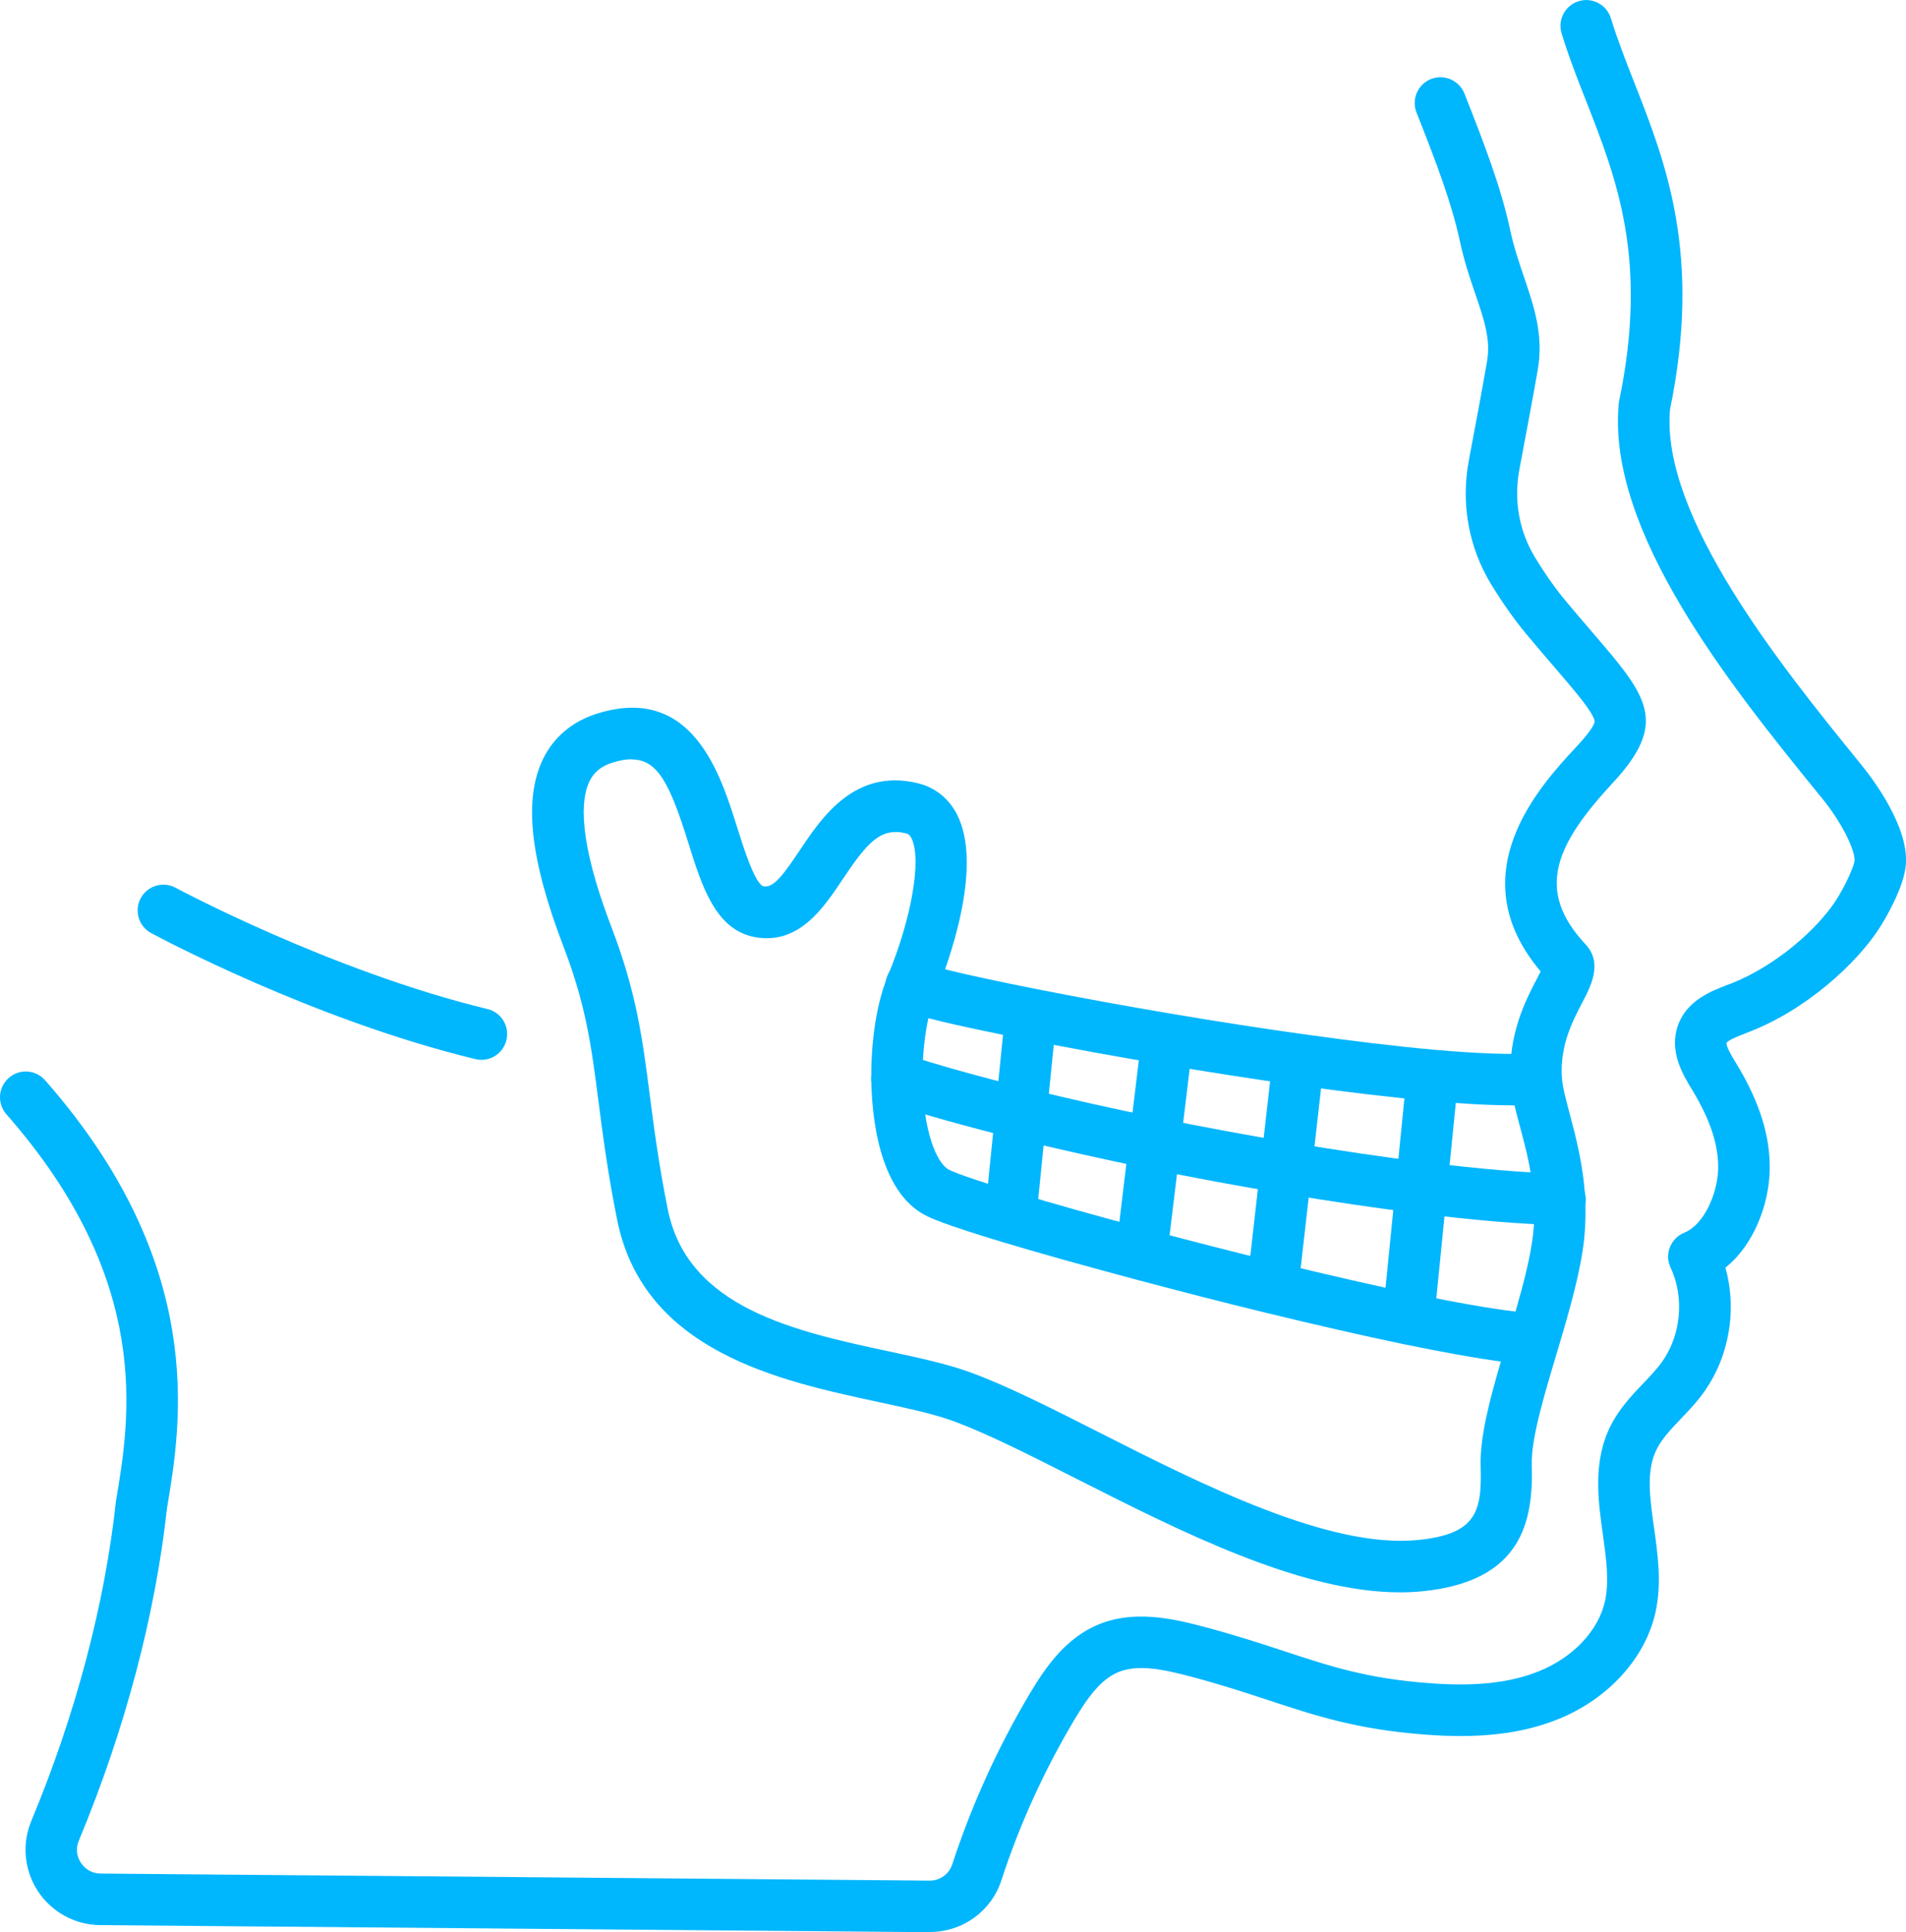 <?xml version="1.0" encoding="UTF-8"?>
<svg id="Layer_2" data-name="Layer 2" xmlns="http://www.w3.org/2000/svg" viewBox="0 0 178.26 180.63">
  <defs>
    <style>
      .cls-1 {
        fill: #00b6fd;
      }
    </style>
  </defs>
  <g id="Layer_1-2" data-name="Layer 1">
    <g>
      <path class="cls-1" d="M130.95,148.86c-9.31,0-20.44-5.64-30.34-10.65-4.38-2.22-8.52-4.32-11.68-5.44-1.78-.63-4.2-1.15-6.76-1.7-9.28-1.99-21.99-4.72-24.46-17.07-.89-4.47-1.34-7.97-1.74-11.06-.64-4.99-1.15-8.93-3.24-14.37-3.16-8.24-3.78-13.84-1.94-17.62,1.01-2.07,2.78-3.54,5.12-4.26,8.86-2.72,11.48,5.69,13.05,10.71.54,1.72,1.66,5.31,2.47,5.46.93.18,1.93-1.22,3.37-3.37,2.04-3.06,5.14-7.68,11-6.28,1.64.39,2.92,1.41,3.71,2.94,2.53,4.95-.92,14.18-2.04,16.89-.76,1.86-1.22,4.85-1.19,7.8.05,4.8,1.29,7.92,2.49,8.52.35.18,1.67.74,6.4,2.16,3.38,1.02,7.59,2.2,12.18,3.42,3.94,1.05,8.15,2.13,12.18,3.11,4.68,1.14,8.92,2.11,12.61,2.88,4.08.85,7.35,1.42,9.6,1.68.77-2.68,1.42-5.2,1.65-7.28.11-1.01.13-2.04.07-3.06-.14-2.59-.75-4.88-1.29-6.9-.44-1.63-.81-3.03-.89-4.36-.25-4.32,1.44-7.56,2.45-9.49.11-.22.25-.48.36-.71-7.69-9.08-.06-17.33,3.26-20.91.47-.5,1.89-2.04,1.78-2.53-.19-.85-1.76-2.68-3.75-5-.77-.89-1.64-1.91-2.61-3.07-1.11-1.33-2.22-2.9-3.3-4.66-2.12-3.47-2.86-7.6-2.09-11.63.57-2.99,1.32-7.03,1.7-9.25.35-2.04-.29-3.93-1.11-6.31-.49-1.43-1.04-3.06-1.44-4.93-.77-3.57-2.22-7.39-4.05-12-.49-1.24.12-2.64,1.35-3.13,1.24-.49,2.64.12,3.13,1.35,1.91,4.83,3.44,8.83,4.28,12.77.34,1.59.83,3.01,1.29,4.38.95,2.79,1.85,5.43,1.29,8.68-.39,2.26-1.15,6.32-1.72,9.33-.54,2.86-.02,5.78,1.47,8.22.95,1.56,1.92,2.93,2.88,4.08.96,1.14,1.81,2.14,2.57,3.02,5.02,5.85,7.09,8.27,1.85,13.93-5.28,5.7-7.39,10-2.59,15.12,1.64,1.75.52,3.9-.3,5.46-.93,1.78-2.08,3.99-1.91,6.98.05.83.37,2.02.73,3.39.57,2.14,1.28,4.8,1.45,7.88.07,1.28.04,2.58-.09,3.85-.32,2.96-1.3,6.43-2.37,10.02l-.23.77c-1.16,3.89-2.37,7.92-2.3,10.29.16,5.34-.93,10.93-10.24,11.85-.69.07-1.38.1-2.09.1ZM59.07,70.98c-.52,0-1.09.1-1.74.3-1.08.33-1.78.89-2.2,1.76-.81,1.67-1.11,5.41,2.11,13.78,2.29,5.98,2.86,10.38,3.52,15.49.39,3.02.83,6.43,1.69,10.73,1.85,9.25,11.89,11.41,20.75,13.31,2.72.58,5.29,1.14,7.37,1.88,3.44,1.23,7.71,3.39,12.23,5.68,9.57,4.85,21.47,10.87,29.78,10.06,5.49-.54,6.03-2.62,5.9-6.91-.08-2.66.81-6.09,1.89-9.78-2.34-.31-5.41-.86-9.19-1.64-3.74-.78-8.03-1.76-12.76-2.91-4.07-.99-8.31-2.08-12.28-3.14-4.64-1.24-8.9-2.43-12.33-3.46-5.64-1.7-6.79-2.28-7.17-2.47-4.56-2.27-5.12-9.69-5.15-12.77-.04-3.66.52-7.19,1.55-9.68,2.24-5.41,3.18-10.94,2.2-12.86-.16-.31-.3-.4-.53-.45-2.36-.56-3.6.87-5.88,4.27-1.84,2.76-4.14,6.2-8.26,5.43-3.66-.69-4.94-4.79-6.18-8.76-1.73-5.56-2.88-7.84-5.29-7.84Z"/>
      <path class="cls-1" d="M141.43,103.33c-2.05,0-4.58-.13-7.66-.41-3.65-.33-7.92-.83-12.67-1.5-3.93-.55-8.07-1.2-12.32-1.91-4.41-.74-8.85-1.55-12.83-2.34-11.54-2.28-11.97-2.8-12.57-3.51-.85-1.02-.72-2.54.3-3.39.83-.69,1.98-.73,2.84-.18.7.26,3.58,1.02,10.35,2.36,3.93.78,8.32,1.58,12.69,2.32,4.2.71,8.3,1.35,12.19,1.89,4.67.66,8.85,1.16,12.42,1.48,4.11.36,7.24.47,9.31.32,1.33-.11,2.48.9,2.57,2.23.1,1.33-.9,2.48-2.23,2.57-.72.05-1.52.08-2.42.08ZM87.09,90.56s0,0,0,0c0,0,0,0,0,0ZM87.08,90.56h0s0,0,0,0Z"/>
      <path class="cls-1" d="M145.92,114.52s-.08,0-.1,0c-3.38-.06-7.81-.43-13.18-1.09-3.93-.49-8.22-1.12-12.75-1.88-3.99-.66-8.15-1.43-12.37-2.29-4.37-.89-8.61-1.84-12.61-2.83-4.44-1.1-8.4-2.2-11.77-3.29-1.27-.41-1.96-1.77-1.55-3.03s1.77-1.96,3.03-1.55c3.26,1.05,7.11,2.13,11.45,3.2,3.94.97,8.11,1.91,12.41,2.78,4.16.84,8.27,1.6,12.21,2.26,4.47.75,8.69,1.37,12.55,1.85,5.13.63,9.51,1,12.68,1.06,1.32.02,2.4,1.11,2.39,2.43-.01,1.32-1.06,2.39-2.38,2.39Z"/>
      <path class="cls-1" d="M45.03,99.08c-.19,0-.38-.02-.57-.07-15.2-3.68-29.71-11.45-30.32-11.78-1.17-.63-1.61-2.09-.98-3.26s2.09-1.61,3.26-.98c.14.08,14.59,7.81,29.17,11.34,1.29.31,2.09,1.61,1.77,2.91-.27,1.1-1.25,1.84-2.34,1.84Z"/>
      <path class="cls-1" d="M86.96,180.63h-.07l-77.52-.66c-2.35-.02-4.53-1.21-5.82-3.17-1.29-1.96-1.52-4.41-.62-6.57,4.14-9.94,6.87-20.26,7.91-29.85,0-.05.01-.1.02-.14,1.29-7.65,3.46-20.46-10.26-36.07-.88-1-.78-2.52.22-3.4,1-.88,2.52-.78,3.4.22,15.19,17.28,12.75,32.03,11.4,39.98-1.09,10.01-3.94,20.77-8.25,31.11-.29.69-.22,1.44.2,2.07.42.63,1.09,1,1.84,1l77.52.66s.02,0,.02,0c.97,0,1.81-.61,2.11-1.52,1.82-5.56,4.26-10.93,7.25-15.96,1.55-2.6,3.39-5.17,6.34-6.43,3.28-1.39,6.81-.65,9.87.16,2.98.79,5.43,1.59,7.59,2.3,4.31,1.42,7.71,2.54,13.41,2.98,4.38.35,7.69,0,10.42-1.11,3.2-1.29,5.56-3.8,6.17-6.55.41-1.87.11-3.99-.2-6.24-.45-3.2-.96-6.82.74-10.18.81-1.6,2-2.85,3.05-3.95.62-.65,1.21-1.27,1.68-1.91,1.84-2.51,2.19-6.09.86-8.9-.28-.6-.31-1.29-.06-1.9.24-.62.73-1.11,1.34-1.36,1.86-.75,3.09-3.64,3.17-5.89.07-2.22-.72-4.65-2.41-7.43-.88-1.44-2.21-3.62-1.35-6.06.83-2.34,3.12-3.21,4.63-3.79l.22-.08c4.27-1.63,8.22-5.17,9.93-7.82.93-1.46,1.7-3.21,1.74-3.73.04-.94-1.1-3.42-3.03-5.8l-.55-.67c-7.83-9.66-19.65-24.26-18.47-36.28,0-.09.02-.17.04-.25,2.73-13.15-.23-20.69-3.09-27.98-.81-2.05-1.64-4.18-2.3-6.34-.39-1.27.33-2.62,1.6-3.01,1.27-.39,2.62.33,3.01,1.6.61,1.99,1.37,3.93,2.18,5.99,2.97,7.55,6.33,16.11,3.35,30.58-.89,10.04,10.57,24.19,17.43,32.65l.55.68c1,1.24,4.25,5.54,4.09,9.04-.09,2.25-2.09,5.5-2.5,6.13-2.07,3.22-6.78,7.63-12.26,9.72l-.22.09c-.53.2-1.64.63-1.81.91-.05.33.6,1.41.92,1.93,2.2,3.6,3.22,6.9,3.12,10.09-.1,3.07-1.44,6.82-4.14,8.99,1.11,3.97.36,8.39-2.1,11.76-.65.89-1.37,1.64-2.07,2.37-.9.95-1.75,1.84-2.24,2.81-1.02,2.01-.67,4.47-.27,7.33.36,2.57.74,5.24.14,7.95-.94,4.27-4.42,8.09-9.06,9.97-3.44,1.4-7.45,1.86-12.6,1.45-6.28-.48-10.11-1.75-14.55-3.21-2.2-.72-4.46-1.47-7.31-2.22-2.39-.63-4.87-1.18-6.75-.39-1.59.68-2.78,2.27-4.09,4.46-2.81,4.72-5.11,9.76-6.81,14.98-.95,2.91-3.63,4.84-6.68,4.84Z"/>
      <path class="cls-1" d="M94.51,116.13c-.08,0-.16,0-.24-.01-1.32-.13-2.29-1.31-2.15-2.64l1.9-18.82c.13-1.32,1.32-2.28,2.64-2.15,1.32.13,2.29,1.31,2.15,2.64l-1.9,18.82c-.13,1.24-1.17,2.17-2.39,2.17Z"/>
      <path class="cls-1" d="M106.76,119.59c-.1,0-.19,0-.29-.02-1.32-.16-2.26-1.36-2.1-2.68l2.38-19.76c.16-1.32,1.36-2.26,2.68-2.1,1.32.16,2.26,1.36,2.1,2.68l-2.38,19.75c-.15,1.22-1.19,2.12-2.39,2.12Z"/>
      <path class="cls-1" d="M119.06,122.43c-.09,0-.18,0-.27-.02-1.32-.15-2.27-1.34-2.12-2.66l2.37-20.9c.15-1.32,1.35-2.27,2.66-2.12,1.32.15,2.27,1.34,2.12,2.66l-2.37,20.89c-.14,1.23-1.18,2.14-2.39,2.14Z"/>
      <path class="cls-1" d="M131.77,125.17c-.08,0-.16,0-.24-.01-1.32-.13-2.29-1.31-2.16-2.64l2.18-21.85c.13-1.32,1.31-2.29,2.64-2.16,1.32.13,2.29,1.31,2.16,2.64l-2.18,21.85c-.12,1.24-1.17,2.17-2.39,2.17Z"/>
    </g>
  </g>
</svg>